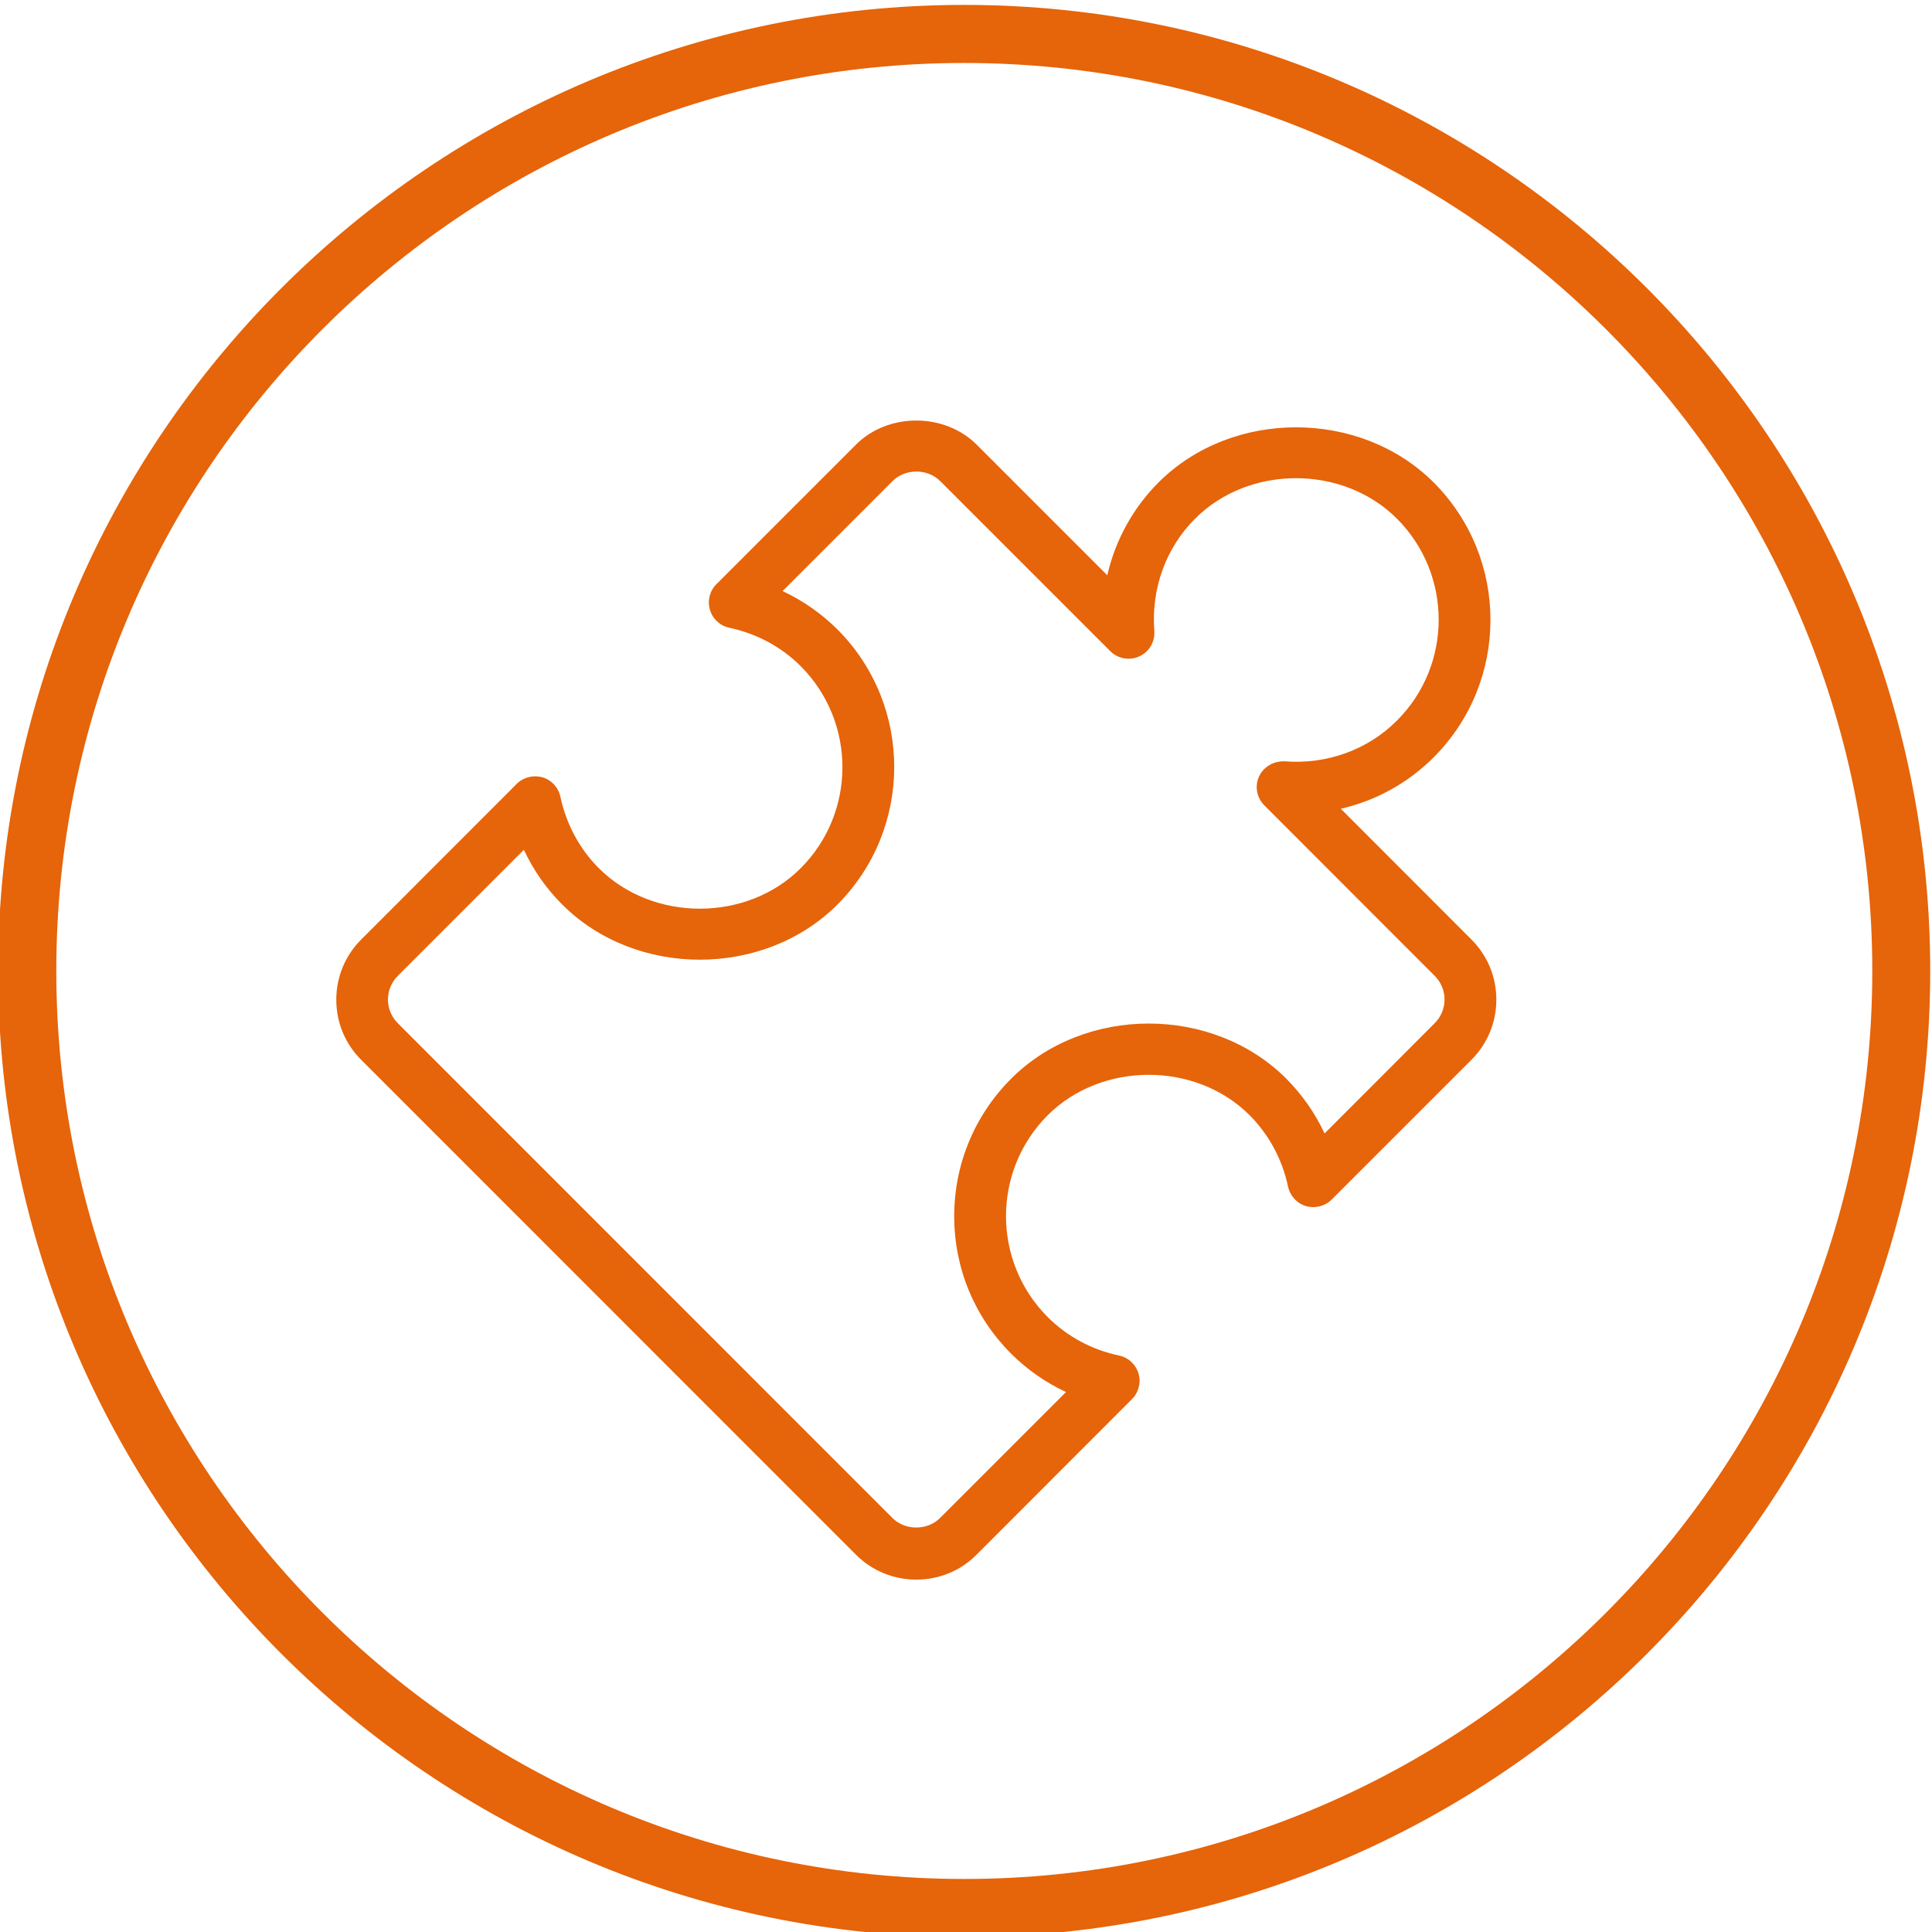 <?xml version="1.0" encoding="utf-8"?>
<!-- Generator: Adobe Illustrator 24.1.0, SVG Export Plug-In . SVG Version: 6.00 Build 0)  -->
<!DOCTYPE svg PUBLIC "-//W3C//DTD SVG 1.1//EN" "http://www.w3.org/Graphics/SVG/1.1/DTD/svg11.dtd">
<svg version="1.1" id="Ebene_1" xmlns:x="http://ns.adobe.com/Extensibility/1.0/" xmlns:i="http://ns.adobe.com/AdobeIllustrator/10.0/" xmlns:graph="http://ns.adobe.com/Graphs/1.0/"
	 xmlns="http://www.w3.org/2000/svg" xmlns:xlink="http://www.w3.org/1999/xlink" x="0px" y="0px" viewBox="0 0 141.73 141.73"
	 enable-background="new 0 0 141.73 141.73" xml:space="preserve">
<g>
	<path fill="#E6640A" d="M141.6,71.23c0-39.08-31.79-70.87-70.87-70.87c-39.08,0-70.87,31.79-70.87,70.87
		c0,39.08,31.79,70.87,70.87,70.87C109.81,142.1,141.6,110.31,141.6,71.23L141.6,71.23z M137.35,71.23
		c0,36.73-29.88,66.61-66.61,66.61c-36.73,0-66.61-29.88-66.61-66.61C4.12,34.5,34,4.62,70.73,4.62
		C107.46,4.62,137.35,34.5,137.35,71.23L137.35,71.23z"/>
	<path fill="#E6640A" d="M67.22,115.88c-1.67,0-3.25-0.65-4.43-1.83L26.51,77.76c-1.19-1.18-1.84-2.75-1.84-4.43
		c0-1.67,0.66-3.25,1.85-4.43l11.39-11.4c0.49-0.49,1.22-0.66,1.88-0.48c0.67,0.2,1.17,0.74,1.32,1.43c0.43,2.01,1.4,3.82,2.82,5.24
		c3.96,3.96,10.86,3.96,14.81,0c4.08-4.08,4.08-10.73,0-14.82c-1.42-1.42-3.23-2.39-5.24-2.82c-0.68-0.14-1.23-0.65-1.42-1.32
		c-0.2-0.67-0.01-1.39,0.48-1.88l10.23-10.23c2.36-2.36,6.49-2.36,8.86,0l9.58,9.58c0.59-2.57,1.88-4.93,3.76-6.81
		c5.39-5.39,14.78-5.39,20.18,0c5.56,5.56,5.56,14.61,0,20.17c-1.89,1.89-4.24,3.18-6.81,3.77l9.57,9.58
		c1.19,1.18,1.84,2.75,1.84,4.43c0,1.67-0.66,3.25-1.85,4.43L97.69,88c-0.49,0.49-1.22,0.67-1.88,0.48
		c-0.67-0.2-1.17-0.75-1.32-1.43c-0.42-1.99-1.39-3.8-2.82-5.24c-3.95-3.95-10.85-3.95-14.81,0c-4.08,4.08-4.08,10.73,0,14.81
		c1.43,1.43,3.24,2.4,5.23,2.82c0.68,0.14,1.23,0.65,1.43,1.32c0.2,0.67,0.01,1.39-0.48,1.88l-11.4,11.41
		C70.47,115.23,68.89,115.88,67.22,115.88L67.22,115.88z M38.43,62.34l-9.24,9.24c-0.47,0.47-0.73,1.09-0.73,1.75
		c0,0.66,0.26,1.27,0.73,1.74l36.28,36.29c0.93,0.93,2.56,0.93,3.49,0l9.24-9.24c-1.48-0.69-2.84-1.64-4.02-2.81
		c-2.7-2.7-4.18-6.28-4.18-10.09s1.49-7.4,4.18-10.09c5.39-5.39,14.79-5.39,20.18,0c1.17,1.18,2.12,2.54,2.81,4.02l8.07-8.08
		c0.47-0.47,0.73-1.09,0.73-1.75c0-0.66-0.26-1.27-0.73-1.74l-12.49-12.5c-0.56-0.56-0.72-1.42-0.38-2.13
		c0.33-0.72,1.09-1.13,1.87-1.1c3.1,0.24,6.1-0.84,8.24-2.99c4.08-4.08,4.08-10.72,0-14.81c-3.96-3.96-10.86-3.96-14.81,0
		c-2.14,2.13-3.23,5.14-2.99,8.23c0.06,0.79-0.37,1.54-1.1,1.87c-0.71,0.33-1.57,0.18-2.13-0.38L68.97,35.29
		c-0.93-0.93-2.56-0.93-3.49,0l-8.07,8.07c1.49,0.7,2.85,1.65,4.02,2.81c5.56,5.57,5.56,14.62,0,20.19
		c-5.39,5.39-14.79,5.39-20.18,0C40.07,65.19,39.13,63.83,38.43,62.34L38.43,62.34z"/>
</g>
</svg>
